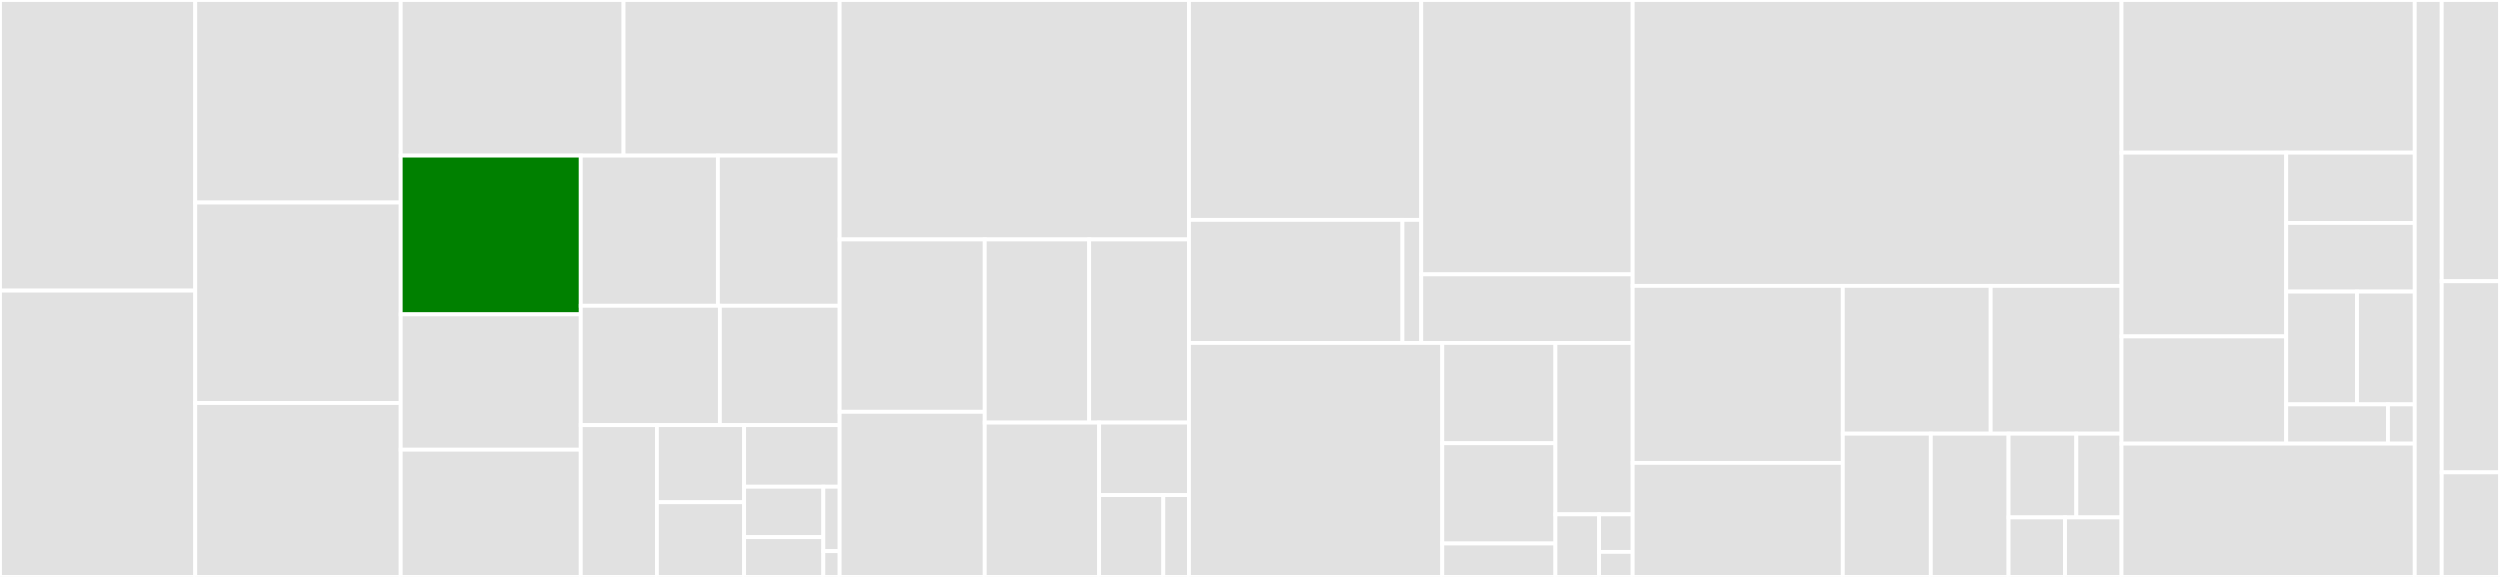 <svg baseProfile="full" width="650" height="150" viewBox="0 0 650 150" version="1.1"
xmlns="http://www.w3.org/2000/svg" xmlns:ev="http://www.w3.org/2001/xml-events"
xmlns:xlink="http://www.w3.org/1999/xlink">

<rect x="0" y="0" width="650" height="150" fill="#333333" stroke="none"/>

<style>rect.s{mask:url(#mask);}</style>
<defs>
  <pattern id="white" width="4" height="4" patternUnits="userSpaceOnUse" patternTransform="rotate(45)">
    <rect width="2" height="2" transform="translate(0,0)" fill="white"></rect>
  </pattern>
  <mask id="mask">
    <rect x="0" y="0" width="100%" height="100%" fill="url(#white)"></rect>
  </mask>
</defs>

<rect x="0" y="0" width="50.765" height="75.56" fill="#e1e1e1" stroke="white" stroke-width="1" class=" tooltipped" data-content="x/leverage/keeper/keeper.go"><title>x/leverage/keeper/keeper.go</title></rect>
<rect x="0" y="75.56" width="50.765" height="74.44" fill="#e1e1e1" stroke="white" stroke-width="1" class=" tooltipped" data-content="x/leverage/keeper/invariants.go"><title>x/leverage/keeper/invariants.go</title></rect>
<rect x="50.765" y="0" width="53.417" height="52.66" fill="#e1e1e1" stroke="white" stroke-width="1" class=" tooltipped" data-content="x/leverage/keeper/grpc_query.go"><title>x/leverage/keeper/grpc_query.go</title></rect>
<rect x="50.765" y="52.66" width="53.417" height="52.128" fill="#e1e1e1" stroke="white" stroke-width="1" class=" tooltipped" data-content="x/leverage/keeper/iter.go"><title>x/leverage/keeper/iter.go</title></rect>
<rect x="50.765" y="104.787" width="53.417" height="45.213" fill="#e1e1e1" stroke="white" stroke-width="1" class=" tooltipped" data-content="x/leverage/keeper/msg_server.go"><title>x/leverage/keeper/msg_server.go</title></rect>
<rect x="104.182" y="0" width="57.941" height="40.456" fill="#e1e1e1" stroke="white" stroke-width="1" class=" tooltipped" data-content="x/leverage/keeper/liquidate.go"><title>x/leverage/keeper/liquidate.go</title></rect>
<rect x="162.123" y="0" width="56.185" height="40.456" fill="#e1e1e1" stroke="white" stroke-width="1" class=" tooltipped" data-content="x/leverage/keeper/interest.go"><title>x/leverage/keeper/interest.go</title></rect>
<rect x="104.182" y="40.456" width="46.818" height="41.268" fill="green" stroke="white" stroke-width="1" class=" tooltipped" data-content="x/leverage/keeper/collateral.go"><title>x/leverage/keeper/collateral.go</title></rect>
<rect x="104.182" y="81.725" width="46.818" height="35.2" fill="#e1e1e1" stroke="white" stroke-width="1" class=" tooltipped" data-content="x/leverage/keeper/genesis.go"><title>x/leverage/keeper/genesis.go</title></rect>
<rect x="104.182" y="116.925" width="46.818" height="33.075" fill="#e1e1e1" stroke="white" stroke-width="1" class=" tooltipped" data-content="x/leverage/keeper/borrows.go"><title>x/leverage/keeper/borrows.go</title></rect>
<rect x="151" y="40.456" width="35.655" height="39.047" fill="#e1e1e1" stroke="white" stroke-width="1" class=" tooltipped" data-content="x/leverage/keeper/store.go"><title>x/leverage/keeper/store.go</title></rect>
<rect x="186.655" y="40.456" width="31.653" height="39.047" fill="#e1e1e1" stroke="white" stroke-width="1" class=" tooltipped" data-content="x/leverage/keeper/reserves.go"><title>x/leverage/keeper/reserves.go</title></rect>
<rect x="151" y="79.504" width="36.173" height="31.027" fill="#e1e1e1" stroke="white" stroke-width="1" class=" tooltipped" data-content="x/leverage/keeper/validate.go"><title>x/leverage/keeper/validate.go</title></rect>
<rect x="187.172" y="79.504" width="31.136" height="31.027" fill="#e1e1e1" stroke="white" stroke-width="1" class=" tooltipped" data-content="x/leverage/keeper/oracle.go"><title>x/leverage/keeper/oracle.go</title></rect>
<rect x="151" y="110.531" width="19.797" height="39.469" fill="#e1e1e1" stroke="white" stroke-width="1" class=" tooltipped" data-content="x/leverage/keeper/exchange_rate.go"><title>x/leverage/keeper/exchange_rate.go</title></rect>
<rect x="170.796" y="110.531" width="22.676" height="20.048" fill="#e1e1e1" stroke="white" stroke-width="1" class=" tooltipped" data-content="x/leverage/keeper/limits.go"><title>x/leverage/keeper/limits.go</title></rect>
<rect x="170.796" y="130.579" width="22.676" height="19.421" fill="#e1e1e1" stroke="white" stroke-width="1" class=" tooltipped" data-content="x/leverage/keeper/token.go"><title>x/leverage/keeper/token.go</title></rect>
<rect x="193.472" y="110.531" width="24.836" height="16.017" fill="#e1e1e1" stroke="white" stroke-width="1" class=" tooltipped" data-content="x/leverage/keeper/supply.go"><title>x/leverage/keeper/supply.go</title></rect>
<rect x="193.472" y="126.547" width="20.596" height="13.106" fill="#e1e1e1" stroke="white" stroke-width="1" class=" tooltipped" data-content="x/leverage/keeper/filter.go"><title>x/leverage/keeper/filter.go</title></rect>
<rect x="193.472" y="139.653" width="20.596" height="10.347" fill="#e1e1e1" stroke="white" stroke-width="1" class=" tooltipped" data-content="x/leverage/keeper/math.go"><title>x/leverage/keeper/math.go</title></rect>
<rect x="214.068" y="126.547" width="4.24" height="16.752" fill="#e1e1e1" stroke="white" stroke-width="1" class=" tooltipped" data-content="x/leverage/keeper/params.go"><title>x/leverage/keeper/params.go</title></rect>
<rect x="214.068" y="143.299" width="4.24" height="6.701" fill="#e1e1e1" stroke="white" stroke-width="1" class=" tooltipped" data-content="x/leverage/keeper/helper.go"><title>x/leverage/keeper/helper.go</title></rect>
<rect x="218.308" y="0" width="90.828" height="62.252" fill="#e1e1e1" stroke="white" stroke-width="1" class=" tooltipped" data-content="x/leverage/types/query.pb.gw.go"><title>x/leverage/types/query.pb.gw.go</title></rect>
<rect x="218.308" y="62.252" width="37.723" height="44.815" fill="#e1e1e1" stroke="white" stroke-width="1" class=" tooltipped" data-content="x/leverage/types/tx.go"><title>x/leverage/types/tx.go</title></rect>
<rect x="218.308" y="107.068" width="37.723" height="42.932" fill="#e1e1e1" stroke="white" stroke-width="1" class=" tooltipped" data-content="x/leverage/types/params.go"><title>x/leverage/types/params.go</title></rect>
<rect x="256.032" y="62.252" width="27.149" height="47.619" fill="#e1e1e1" stroke="white" stroke-width="1" class=" tooltipped" data-content="x/leverage/types/token.go"><title>x/leverage/types/token.go</title></rect>
<rect x="283.181" y="62.252" width="25.955" height="47.619" fill="#e1e1e1" stroke="white" stroke-width="1" class=" tooltipped" data-content="x/leverage/types/genesis.go"><title>x/leverage/types/genesis.go</title></rect>
<rect x="256.032" y="109.871" width="29.738" height="40.129" fill="#e1e1e1" stroke="white" stroke-width="1" class=" tooltipped" data-content="x/leverage/types/keys.go"><title>x/leverage/types/keys.go</title></rect>
<rect x="285.77" y="109.871" width="23.366" height="18.848" fill="#e1e1e1" stroke="white" stroke-width="1" class=" tooltipped" data-content="x/leverage/types/codec.go"><title>x/leverage/types/codec.go</title></rect>
<rect x="285.77" y="128.72" width="16.69" height="21.28" fill="#e1e1e1" stroke="white" stroke-width="1" class=" tooltipped" data-content="x/leverage/types/proposal.go"><title>x/leverage/types/proposal.go</title></rect>
<rect x="302.46" y="128.72" width="6.676" height="21.28" fill="#e1e1e1" stroke="white" stroke-width="1" class=" tooltipped" data-content="x/leverage/types/hooks.go"><title>x/leverage/types/hooks.go</title></rect>
<rect x="309.136" y="0" width="60.388" height="57.168" fill="#e1e1e1" stroke="white" stroke-width="1" class=" tooltipped" data-content="x/leverage/client/cli/tx.go"><title>x/leverage/client/cli/tx.go</title></rect>
<rect x="309.136" y="57.168" width="55.503" height="31.995" fill="#e1e1e1" stroke="white" stroke-width="1" class=" tooltipped" data-content="x/leverage/client/cli/query.go"><title>x/leverage/client/cli/query.go</title></rect>
<rect x="364.639" y="57.168" width="4.884" height="31.995" fill="#e1e1e1" stroke="white" stroke-width="1" class=" tooltipped" data-content="x/leverage/client/cli/proposal.go"><title>x/leverage/client/cli/proposal.go</title></rect>
<rect x="369.523" y="0" width="54.97" height="71.33" fill="#e1e1e1" stroke="white" stroke-width="1" class=" tooltipped" data-content="x/leverage/client/tests/tests.go"><title>x/leverage/client/tests/tests.go</title></rect>
<rect x="369.523" y="71.33" width="54.97" height="17.833" fill="#e1e1e1" stroke="white" stroke-width="1" class=" tooltipped" data-content="x/leverage/client/tests/suite.go"><title>x/leverage/client/tests/suite.go</title></rect>
<rect x="309.136" y="89.163" width="65.852" height="60.837" fill="#e1e1e1" stroke="white" stroke-width="1" class=" tooltipped" data-content="x/leverage/simulation/operations.go"><title>x/leverage/simulation/operations.go</title></rect>
<rect x="374.988" y="89.163" width="29.423" height="26.073" fill="#e1e1e1" stroke="white" stroke-width="1" class=" tooltipped" data-content="x/leverage/simulation/decoder.go"><title>x/leverage/simulation/decoder.go</title></rect>
<rect x="374.988" y="115.236" width="29.423" height="26.073" fill="#e1e1e1" stroke="white" stroke-width="1" class=" tooltipped" data-content="x/leverage/simulation/genesis.go"><title>x/leverage/simulation/genesis.go</title></rect>
<rect x="374.988" y="141.309" width="29.423" height="8.691" fill="#e1e1e1" stroke="white" stroke-width="1" class=" tooltipped" data-content="x/leverage/simulation/params.go"><title>x/leverage/simulation/params.go</title></rect>
<rect x="404.411" y="89.163" width="20.083" height="44.567" fill="#e1e1e1" stroke="white" stroke-width="1" class=" tooltipped" data-content="x/leverage/module.go"><title>x/leverage/module.go</title></rect>
<rect x="404.411" y="133.73" width="11.351" height="16.27" fill="#e1e1e1" stroke="white" stroke-width="1" class=" tooltipped" data-content="x/leverage/gov_handler.go"><title>x/leverage/gov_handler.go</title></rect>
<rect x="415.762" y="133.73" width="8.732" height="9.762" fill="#e1e1e1" stroke="white" stroke-width="1" class=" tooltipped" data-content="x/leverage/abci.go"><title>x/leverage/abci.go</title></rect>
<rect x="415.762" y="143.492" width="8.732" height="6.508" fill="#e1e1e1" stroke="white" stroke-width="1" class=" tooltipped" data-content="x/leverage/genesis.go"><title>x/leverage/genesis.go</title></rect>
<rect x="424.494" y="0" width="127.102" height="74.329" fill="#e1e1e1" stroke="white" stroke-width="1" class=" tooltipped" data-content="x/oracle/types/query.pb.gw.go"><title>x/oracle/types/query.pb.gw.go</title></rect>
<rect x="424.494" y="74.329" width="54.633" height="46.026" fill="#e1e1e1" stroke="white" stroke-width="1" class=" tooltipped" data-content="x/oracle/types/params.go"><title>x/oracle/types/params.go</title></rect>
<rect x="424.494" y="120.356" width="54.633" height="29.644" fill="#e1e1e1" stroke="white" stroke-width="1" class=" tooltipped" data-content="x/oracle/types/test_utils.go"><title>x/oracle/types/test_utils.go</title></rect>
<rect x="479.127" y="74.329" width="38.453" height="38.423" fill="#e1e1e1" stroke="white" stroke-width="1" class=" tooltipped" data-content="x/oracle/types/ballot.go"><title>x/oracle/types/ballot.go</title></rect>
<rect x="517.58" y="74.329" width="34.016" height="38.423" fill="#e1e1e1" stroke="white" stroke-width="1" class=" tooltipped" data-content="x/oracle/types/msgs.go"><title>x/oracle/types/msgs.go</title></rect>
<rect x="479.127" y="112.753" width="22.885" height="37.247" fill="#e1e1e1" stroke="white" stroke-width="1" class=" tooltipped" data-content="x/oracle/types/vote.go"><title>x/oracle/types/vote.go</title></rect>
<rect x="502.012" y="112.753" width="20.215" height="37.247" fill="#e1e1e1" stroke="white" stroke-width="1" class=" tooltipped" data-content="x/oracle/types/hash.go"><title>x/oracle/types/hash.go</title></rect>
<rect x="522.227" y="112.753" width="17.621" height="21.768" fill="#e1e1e1" stroke="white" stroke-width="1" class=" tooltipped" data-content="x/oracle/types/genesis.go"><title>x/oracle/types/genesis.go</title></rect>
<rect x="539.848" y="112.753" width="11.748" height="21.768" fill="#e1e1e1" stroke="white" stroke-width="1" class=" tooltipped" data-content="x/oracle/types/denom.go"><title>x/oracle/types/denom.go</title></rect>
<rect x="522.227" y="134.521" width="14.684" height="15.479" fill="#e1e1e1" stroke="white" stroke-width="1" class=" tooltipped" data-content="x/oracle/types/keys.go"><title>x/oracle/types/keys.go</title></rect>
<rect x="536.911" y="134.521" width="14.684" height="15.479" fill="#e1e1e1" stroke="white" stroke-width="1" class=" tooltipped" data-content="x/oracle/types/codec.go"><title>x/oracle/types/codec.go</title></rect>
<rect x="551.596" y="0" width="76.242" height="39.689" fill="#e1e1e1" stroke="white" stroke-width="1" class=" tooltipped" data-content="x/oracle/keeper/keeper.go"><title>x/oracle/keeper/keeper.go</title></rect>
<rect x="551.596" y="39.689" width="42.816" height="47.78" fill="#e1e1e1" stroke="white" stroke-width="1" class=" tooltipped" data-content="x/oracle/keeper/grpc_query.go"><title>x/oracle/keeper/grpc_query.go</title></rect>
<rect x="551.596" y="87.47" width="42.816" height="27.872" fill="#e1e1e1" stroke="white" stroke-width="1" class=" tooltipped" data-content="x/oracle/keeper/msg_server.go"><title>x/oracle/keeper/msg_server.go</title></rect>
<rect x="594.411" y="39.689" width="33.426" height="18.276" fill="#e1e1e1" stroke="white" stroke-width="1" class=" tooltipped" data-content="x/oracle/keeper/reward.go"><title>x/oracle/keeper/reward.go</title></rect>
<rect x="594.411" y="57.965" width="33.426" height="17.851" fill="#e1e1e1" stroke="white" stroke-width="1" class=" tooltipped" data-content="x/oracle/keeper/ballot.go"><title>x/oracle/keeper/ballot.go</title></rect>
<rect x="594.411" y="75.815" width="18.409" height="29.326" fill="#e1e1e1" stroke="white" stroke-width="1" class=" tooltipped" data-content="x/oracle/keeper/slash.go"><title>x/oracle/keeper/slash.go</title></rect>
<rect x="612.82" y="75.815" width="15.018" height="29.326" fill="#e1e1e1" stroke="white" stroke-width="1" class=" tooltipped" data-content="x/oracle/keeper/params.go"><title>x/oracle/keeper/params.go</title></rect>
<rect x="594.411" y="105.141" width="26.463" height="10.2" fill="#e1e1e1" stroke="white" stroke-width="1" class=" tooltipped" data-content="x/oracle/keeper/hooks.go"><title>x/oracle/keeper/hooks.go</title></rect>
<rect x="620.874" y="105.141" width="6.964" height="10.2" fill="#e1e1e1" stroke="white" stroke-width="1" class=" tooltipped" data-content="x/oracle/keeper/alias_functions.go"><title>x/oracle/keeper/alias_functions.go</title></rect>
<rect x="551.596" y="115.342" width="76.242" height="34.658" fill="#e1e1e1" stroke="white" stroke-width="1" class=" tooltipped" data-content="x/oracle/client/tests/suite.go"><title>x/oracle/client/tests/suite.go</title></rect>
<rect x="627.838" y="0" width="7.009" height="150.0" fill="#e1e1e1" stroke="white" stroke-width="1" class=" tooltipped" data-content="x/ibctransfer/keeper/keeper.go"><title>x/ibctransfer/keeper/keeper.go</title></rect>
<rect x="634.846" y="0" width="15.154" height="73.125" fill="#e1e1e1" stroke="white" stroke-width="1" class=" tooltipped" data-content="ante/fee.go"><title>ante/fee.go</title></rect>
<rect x="634.846" y="73.125" width="15.154" height="49.688" fill="#e1e1e1" stroke="white" stroke-width="1" class=" tooltipped" data-content="ante/spam_prevention.go"><title>ante/spam_prevention.go</title></rect>
<rect x="634.846" y="122.813" width="15.154" height="27.188" fill="#e1e1e1" stroke="white" stroke-width="1" class=" tooltipped" data-content="ante/ante.go"><title>ante/ante.go</title></rect>
</svg>